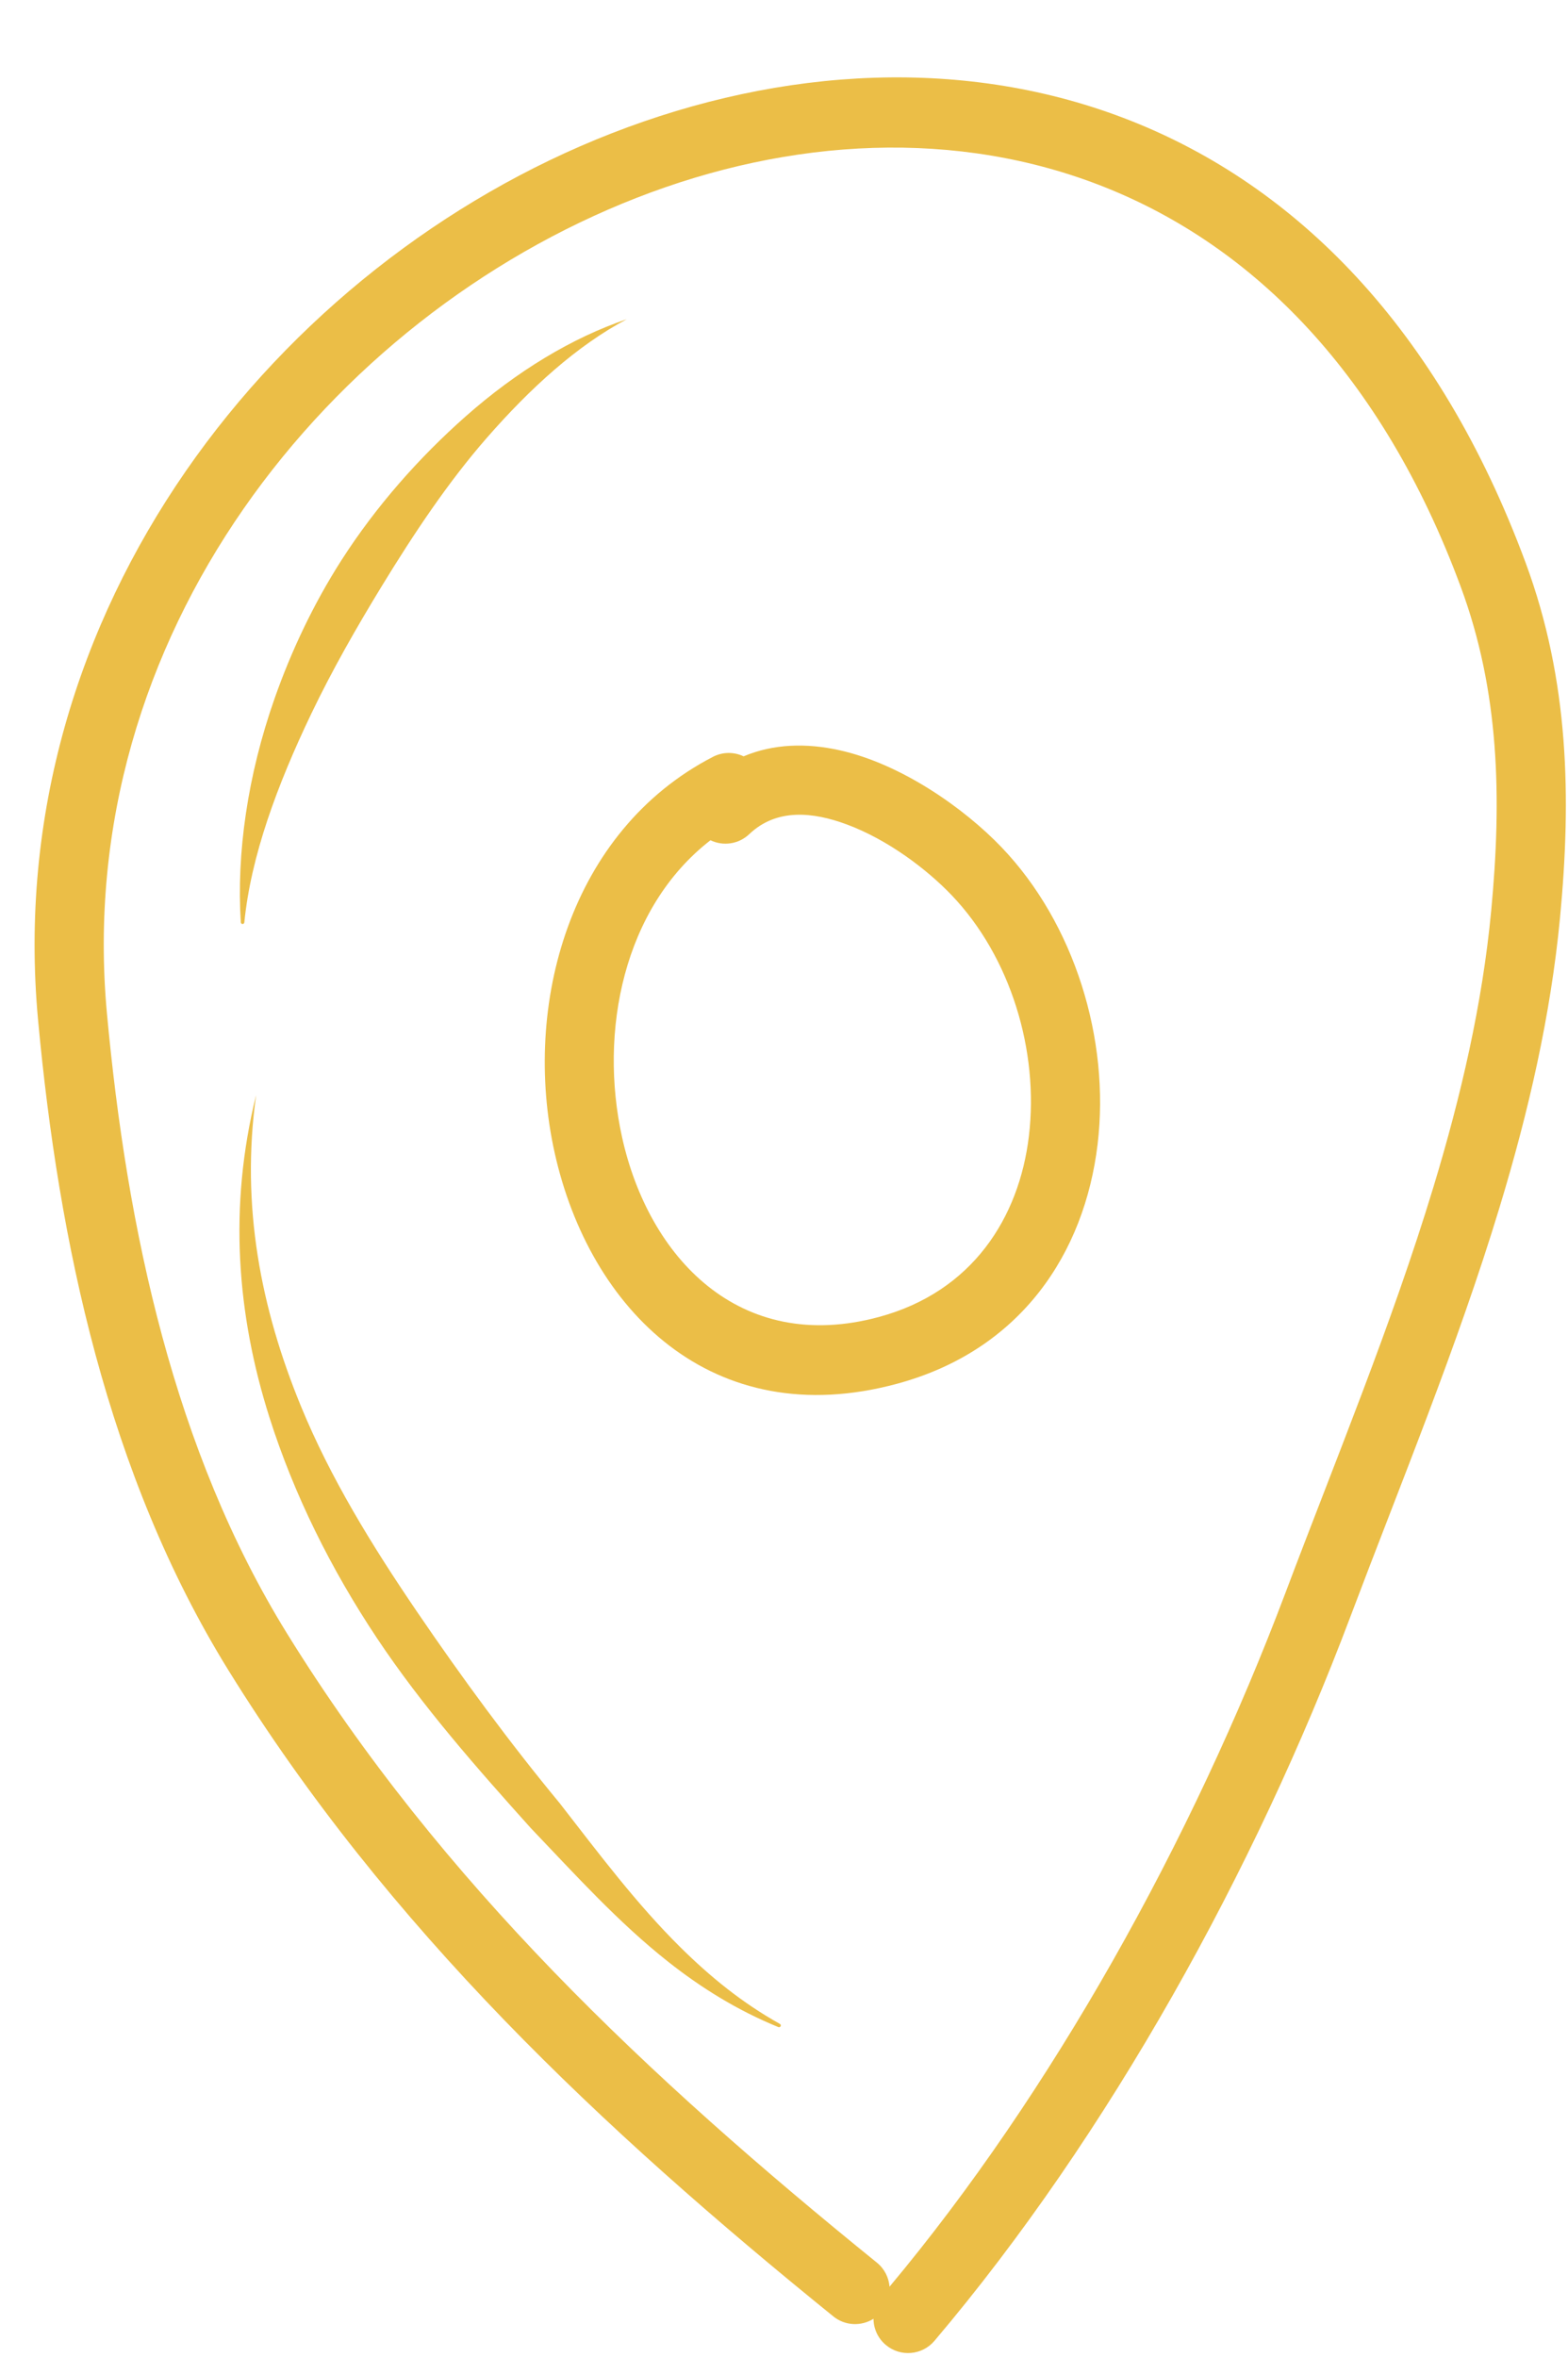 <?xml version="1.0" encoding="UTF-8" standalone="no"?><svg xmlns="http://www.w3.org/2000/svg" xmlns:xlink="http://www.w3.org/1999/xlink" fill="#ebbe47" height="517.9" preserveAspectRatio="xMidYMid meet" version="1" viewBox="-7.6 -17.0 344.6 517.9" width="344.6" zoomAndPan="magnify"><g clip-rule="evenodd" fill-rule="evenodd" id="change1_1"><path d="M336.001,145.562 c-1.007-13.096-3.54-26.022-8.309-38.903 C289.233,2.784,201.814-16.98,126.783,12.304 C53.591,40.87-7.608,116.846,0.77,207.152 c2.266,24.432,6.091,49.343,12.605,73.429 c6.597,24.391,15.952,47.938,29.189,69.337 c17.522,28.32,38.06,53.557,60.632,76.894 c22.432,23.191,46.874,44.508,72.344,65.132c2.595,2.103,6.158,2.213,8.832,0.52 c0.013,2.135,0.925,4.248,2.679,5.735c3.2,2.713,8.002,2.316,10.714-0.884 c19.197-22.652,36.845-48.587,52.302-75.803 c15.404-27.123,28.633-55.52,39.064-83.187 c11.037-29.276,23.519-59.376,32.835-90.08 c6.359-20.956,11.249-42.194,13.284-63.638 C336.507,171.354,336.987,158.377,336.001,145.562z M320.114,183.172 c-1.94,20.444-6.634,40.682-12.697,60.66 c-9.219,30.381-21.591,60.159-32.512,89.13 c-10.162,26.955-23.051,54.619-38.058,81.042 c-14.516,25.559-31.012,49.96-48.954,71.416 c-0.157-2.001-1.105-3.932-2.785-5.291 c-24.987-20.233-48.977-41.136-70.984-63.887 c-21.822-22.561-41.692-46.945-58.631-74.324 c-12.465-20.147-21.231-42.338-27.442-65.306 c-6.286-23.244-9.956-47.286-12.143-70.865 C8.192,122.559,64.889,52.781,132.31,26.467 c67.701-26.422,146.421-8.256,181.122,85.471 c4.264,11.517,6.508,23.08,7.409,34.79 C321.762,158.689,321.288,170.802,320.114,183.172z" fill="inherit"/><path d="M176.844,147.824 c-7.266-1.604-14.475-1.407-21.023,1.354c-2.067-0.986-4.553-1.022-6.742,0.11 c-31.446,16.264-41.988,54.491-34.798,86.926 c7.648,34.498,34.615,61.85,75.325,50.8 c27.217-7.387,41.149-28.703,44.013-52.59 c2.768-23.083-5.096-48.534-21.103-65.262 C204.307,160.584,190.484,150.835,176.844,147.824z M218.522,232.613 c-2.154,17.967-12.428,34.171-32.9,39.728 c-30.869,8.378-50.699-13.26-56.498-39.418 c-5.148-23.224,0.252-50.455,19.416-65.309c2.761,1.332,6.174,0.897,8.525-1.34 c6.003-5.71,13.973-4.915,21.488-2.112c8.996,3.356,17.517,9.804,22.977,15.511 C214.506,193.233,220.766,213.902,218.522,232.613z" fill="inherit"/><path d="M45.704,186.019 c0.215,0.004,0.393-0.168,0.397-0.382c1.433-14.494,7.181-30.104,14.754-45.911 c4.519-9.432,9.845-18.776,15.447-27.948 c7.11-11.639,14.637-22.912,23.106-32.599 c9.632-11.017,19.818-20.243,30.736-26.046 c-12.027,4.082-24.172,11.419-35.432,21.376 C84.615,83.436,75.065,94.16,67.371,106.197 c-6.077,9.507-10.948,19.826-14.596,30.183 c-6.014,17.073-8.405,34.23-7.454,49.243 C45.318,185.838,45.49,186.016,45.704,186.019z" fill="inherit"/><path d="M141.994,410.907 c-9.719-9.604-17.94-20.598-26.621-31.76 c-10.967-13.254-21.461-27.537-31.353-42.068 c-9.884-14.52-19.019-29.365-25.507-45.176 c-8.745-21.31-13.25-43.901-9.821-68.318 c-6.098,24.578-4.237,48.276,2.92,70.822 c5.384,16.963,13.521,33.344,23.663,48.562 c9.96,14.945,21.999,28.578,33.746,41.653 c9.933,10.406,19.308,20.786,30.218,29.398c7.265,5.736,15.141,10.644,24.203,14.353 c0.194,0.094,0.427,0.012,0.52-0.182c0.093-0.193,0.012-0.426-0.182-0.52 C155.431,423.006,148.427,417.263,141.994,410.907z" fill="inherit"/></g></svg>